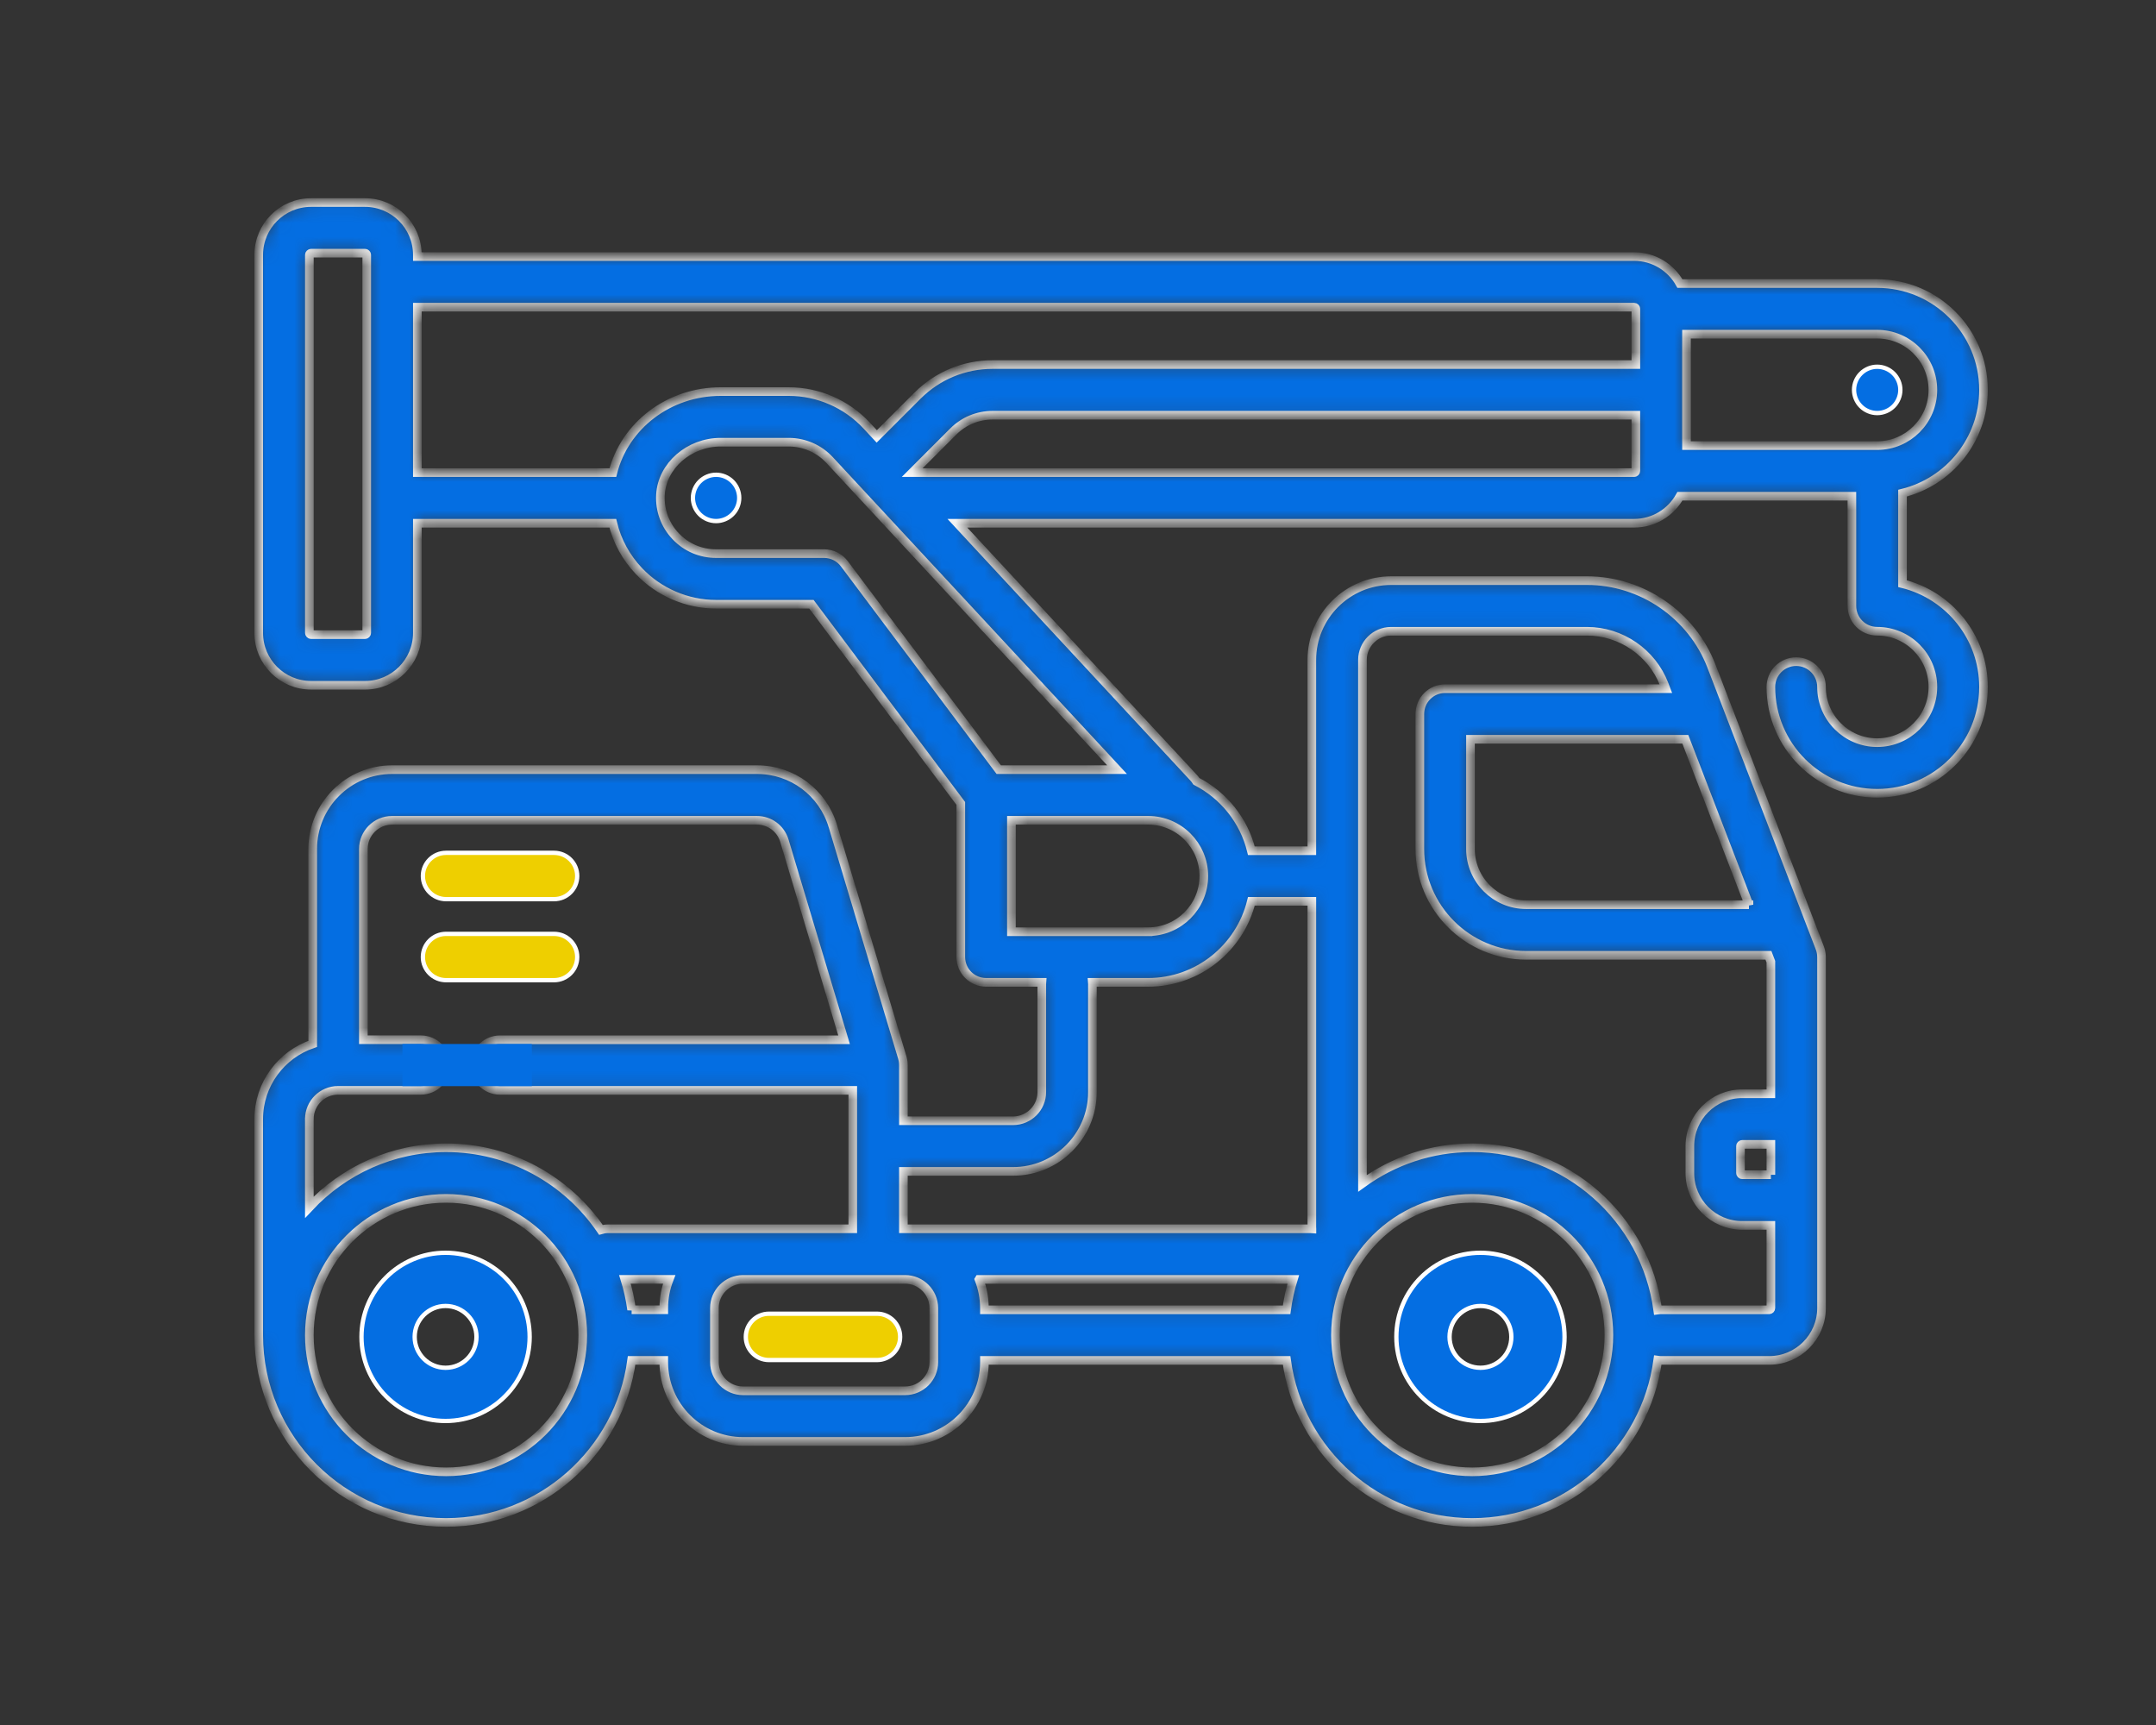 <svg width="150" height="120" fill="none" xmlns="http://www.w3.org/2000/svg"><rect width="100%" height="100%" fill="#333333" stroke="none"/><path d="M25.15 93c0-3.231 2.619-5.85 5.85-5.85 3.231 0 5.85 2.619 5.85 5.85 0 3.232-2.619 5.85-5.85 5.85-3.231 0-5.85-2.618-5.85-5.85Zm3.7 0c0 1.187.963 2.15 2.15 2.15s2.15-.963 2.15-2.15-.963-2.15-2.15-2.15-2.15.963-2.15 2.15ZM97.15 93c0-3.231 2.619-5.85 5.85-5.85 3.231 0 5.85 2.619 5.85 5.85 0 3.232-2.619 5.85-5.85 5.85-3.231 0-5.85-2.618-5.85-5.85Zm3.7 0c0 1.187.963 2.15 2.15 2.15 1.187 0 2.15-.963 2.15-2.15s-.963-2.15-2.15-2.15c-1.187 0-2.15.963-2.15 2.15ZM48.681 33.5l.001-.001c.298-.3.715-.472 1.138-.472.425 0 .84.172 1.138.472l.001.001c.3.298.472.715.472 1.138 0 .423-.172.84-.472 1.138l-.001.001c-.298.3-.715.472-1.138.472-.423 0-.84-.172-1.138-.472l-.001-.001c-.3-.298-.472-.715-.472-1.138 0-.423.172-.84.472-1.138ZM129.465 28.262l-.001-.001c-.3-.298-.472-.715-.472-1.138 0-.423.172-.84.472-1.138l.001-.001c.298-.3.715-.472 1.138-.472.423 0 .84.172 1.138.472l.001.001c.3.298.472.715.472 1.138 0 .423-.172.84-.472 1.138l-.001.001c-.298.3-.715.472-1.138.472-.423 0-.84-.172-1.138-.472Z" fill="#046EE2" stroke="#fff" stroke-width=".3"/><mask id="a" fill="#fff"><path d="M132.364 40.603v-6.296c3.231-.793 5.636-3.712 5.636-7.184 0-4.079-3.318-7.397-7.397-7.397h-13.725c-.622-1.119-1.815-1.879-3.183-1.879H29.037v-.117c0-2.007-1.633-3.64-3.64-3.64h-3.757C19.633 14.09 18 15.723 18 17.73v26.301c0 2.007 1.633 3.64 3.64 3.64h3.757c2.007 0 3.64-1.633 3.64-3.64v-7.632h13.596c.3 1.237.918 2.378 1.821 3.33 1.391 1.465 3.347 2.306 5.366 2.306h6.634l10.391 13.855v10.685c0 .973.789 1.761 1.761 1.761h3.881c-.003.039-.006.078-.006.117v7.515c0 1.101-.895 1.996-1.996 1.996h-7.632V74.09c0-.011-.001-.022-.002-.034-.001-.045-.002-.091-.007-.137-.003-.029-.008-.058-.012-.087-.004-.028-.007-.056-.013-.084-.009-.046-.021-.091-.033-.135-.003-.01-.004-.02-.007-.031l-.002-.008c-.002-.005-.003-.011-.005-.016l-4.826-16.085c-.706-2.352-2.83-3.933-5.286-3.933H27.276c-3.043 0-5.519 2.476-5.519 5.519v13.558C19.576 73.355 18 75.42 18 77.847v15.029c0 7.186 5.847 13.033 13.033 13.033 6.589 0 12.048-4.916 12.911-11.272H46.18v.117c0 3.043 2.476 5.519 5.519 5.519h11.272c3.043 0 5.519-2.476 5.519-5.519v-.117h21.023c.863 6.356 6.322 11.272 12.911 11.272 6.595 0 12.058-4.925 12.913-11.29.078.011.157.018.237.018h7.515c2.007 0 3.64-1.633 3.64-3.64V66.575c0-.014-.002-.028-.002-.042-.001-.037-.002-.074-.006-.111-.002-.025-.005-.051-.008-.075-.004-.031-.009-.062-.015-.093-.005-.032-.012-.062-.02-.093-.006-.024-.011-.048-.019-.072-.01-.036-.022-.072-.035-.107-.004-.013-.008-.026-.012-.039l-7.541-19.605c-1.368-3.557-4.847-5.946-8.658-5.946H96.787c-3.043 0-5.519 2.476-5.519 5.519V59.178h-4.206c-.516-2.106-1.937-3.859-3.824-4.826-.056-.086-.118-.17-.19-.247L66.607 36.399h47.088c1.368 0 2.561-.76 3.183-1.879h11.963v7.632c0 .973.789 1.761 1.762 1.761 2.136 0 3.874 1.738 3.874 3.875s-1.738 3.875-3.874 3.875c-2.137 0-3.875-1.738-3.875-3.875 0-.973-.789-1.761-1.761-1.761-.973 0-1.762.789-1.762 1.761 0 4.079 3.319 7.397 7.398 7.397S138 51.867 138 47.789c0-3.472-2.405-6.393-5.636-7.185Zm2.113-13.48c0 2.136-1.738 3.875-3.874 3.875h-13.268v-7.75h13.268c2.136 0 3.874 1.738 3.874 3.875ZM25.515 44.031c0 .06-.057.117-.117.117h-3.757c-.06 0-.117-.057-.117-.117V17.73c0-.06.057-.117.117-.117h3.757c.06 0 .117.057.117.117V44.031Zm3.522-22.662h84.658c.065 0 .117.053.117.117v3.875H69.062c-1.976 0-3.833.769-5.231 2.167l-2.832 2.832-.702-.756c-1.395-1.502-3.371-2.364-5.421-2.364h-4.738c-3.624 0-6.68 2.385-7.499 5.636H29.037V21.37Zm28.297 17.143H49.82c-1.073 0-2.072-.429-2.811-1.208-.739-.778-1.115-1.8-1.058-2.878.106-2.02 1.985-3.664 4.188-3.664h4.738c1.074 0 2.109.451 2.839 1.238l20.002 21.541h-8.231L58.744 39.217c-.333-.444-.855-.705-1.409-.705ZM21.523 77.847c0-1.101.895-1.996 1.996-1.996h5.757c.973 0 1.761-.789 1.761-1.761 0-.973-.789-1.761-1.761-1.761h-3.996V59.061c0-1.101.895-1.996 1.996-1.996h25.385c.888 0 1.657.572 1.912 1.423l4.152 13.842H34.791c-.973 0-1.761.789-1.761 1.761 0 .973.788 1.761 1.761 1.761h24.539v9.628H42.305c-.173 0-.34.026-.498.073-2.348-3.443-6.301-5.709-10.774-5.709-3.749 0-7.131 1.593-9.511 4.135v-6.131Zm9.511 24.54c-5.244 0-9.511-4.266-9.511-9.51 0-5.244 4.266-9.511 9.511-9.511s9.511 4.266 9.511 9.511-4.266 9.51-9.511 9.51Zm12.911-11.272c-.098-.725-.253-1.431-.466-2.114h3.077c-.241.62-.375 1.292-.375 1.996v.117h-2.236Zm21.023 3.64c0 1.101-.895 1.996-1.996 1.996h-11.272c-1.101 0-1.996-.895-1.996-1.996V90.998c0-1.101.895-1.996 1.996-1.996h11.272c1.101 0 1.996.895 1.996 1.996v3.757Zm3.147-5.753h21.863c-.213.682-.367 1.389-.466 2.114H68.489v-.117c0-.704-.134-1.377-.375-1.996Zm34.309 13.385c-5.245 0-9.511-4.266-9.511-9.51 0-5.244 4.266-9.511 9.511-9.511 5.244 0 9.51 4.266 9.51 9.511s-4.266 9.51-9.51 9.51Zm19.257-39.452h-15.5c-2.136 0-3.875-1.738-3.875-3.875v-7.632h14.949l4.426 11.507Zm1.525 18.787h-1.996c-.06 0-.117-.057-.117-.117V79.726c0-.06.057-.117.117-.117h1.996v2.114ZM94.791 45.91c0-1.101.895-1.996 1.996-1.996h13.625c2.364 0 4.522 1.482 5.37 3.688l.117.304h-15.355c-.973 0-1.761.789-1.761 1.761v9.393c0 4.079 3.318 7.397 7.397 7.397h16.855l.17.445v9.184h-1.996c-2.007 0-3.64 1.633-3.64 3.64v1.879c0 2.007 1.633 3.64 3.64 3.64h1.996v5.753c0 .065-.052.117-.117.117h-7.515c-.08 0-.159.007-.237.018-.855-6.365-6.318-11.29-12.913-11.29-2.849 0-5.485.921-7.632 2.478V45.91Zm-3.516 39.576c-.041-.003-.082-.006-.124-.006H62.853v-3.992h7.632c3.043 0 5.519-2.476 5.519-5.519V68.454c0-.04-.003-.079-.006-.117h3.881c3.472 0 6.391-2.405 7.184-5.636h4.206V85.362c0 .042.003.083.006.123ZM79.879 64.814h-9.511v-7.75h9.511c2.136 0 3.875 1.738 3.875 3.875s-1.738 3.875-3.875 3.875Zm33.816-31.937H63.465l2.857-2.857c.732-.732 1.705-1.135 2.74-1.135h44.749v3.875c0 .065-.052.117-.117.117Z"/></mask><path d="M132.364 40.603v-6.296c3.231-.793 5.636-3.712 5.636-7.184 0-4.079-3.318-7.397-7.397-7.397h-13.725c-.622-1.119-1.815-1.879-3.183-1.879H29.037v-.117c0-2.007-1.633-3.64-3.64-3.64h-3.757C19.633 14.09 18 15.723 18 17.73v26.301c0 2.007 1.633 3.64 3.64 3.64h3.757c2.007 0 3.64-1.633 3.64-3.64v-7.632h13.596c.3 1.237.918 2.378 1.821 3.33 1.391 1.465 3.347 2.306 5.366 2.306h6.634l10.391 13.855v10.685c0 .973.789 1.761 1.761 1.761h3.881c-.003.039-.006.078-.006.117v7.515c0 1.101-.895 1.996-1.996 1.996h-7.632V74.09c0-.011-.001-.022-.002-.034-.001-.045-.002-.091-.007-.137-.003-.029-.008-.058-.012-.087-.004-.028-.007-.056-.013-.084-.009-.046-.021-.091-.033-.135-.003-.01-.004-.02-.007-.031l-.002-.008c-.002-.005-.003-.011-.005-.016l-4.826-16.085c-.706-2.352-2.83-3.933-5.286-3.933H27.276c-3.043 0-5.519 2.476-5.519 5.519v13.558C19.576 73.355 18 75.42 18 77.847v15.029c0 7.186 5.847 13.033 13.033 13.033 6.589 0 12.048-4.916 12.911-11.272H46.18v.117c0 3.043 2.476 5.519 5.519 5.519h11.272c3.043 0 5.519-2.476 5.519-5.519v-.117h21.023c.863 6.356 6.322 11.272 12.911 11.272 6.595 0 12.058-4.925 12.913-11.29.078.011.157.018.237.018h7.515c2.007 0 3.64-1.633 3.64-3.64V66.575c0-.014-.002-.028-.002-.042-.001-.037-.002-.074-.006-.111-.002-.025-.005-.051-.008-.075-.004-.031-.009-.062-.015-.093-.005-.032-.012-.062-.02-.093-.006-.024-.011-.048-.019-.072-.01-.036-.022-.072-.035-.107-.004-.013-.008-.026-.012-.039l-7.541-19.605c-1.368-3.557-4.847-5.946-8.658-5.946H96.787c-3.043 0-5.519 2.476-5.519 5.519V59.178h-4.206c-.516-2.106-1.937-3.859-3.824-4.826-.056-.086-.118-.17-.19-.247L66.607 36.399h47.088c1.368 0 2.561-.76 3.183-1.879h11.963v7.632c0 .973.789 1.761 1.762 1.761 2.136 0 3.874 1.738 3.874 3.875s-1.738 3.875-3.874 3.875c-2.137 0-3.875-1.738-3.875-3.875 0-.973-.789-1.761-1.761-1.761-.973 0-1.762.789-1.762 1.761 0 4.079 3.319 7.397 7.398 7.397S138 51.867 138 47.789c0-3.472-2.405-6.393-5.636-7.185Zm2.113-13.48c0 2.136-1.738 3.875-3.874 3.875h-13.268v-7.75h13.268c2.136 0 3.874 1.738 3.874 3.875ZM25.515 44.031c0 .06-.057.117-.117.117h-3.757c-.06 0-.117-.057-.117-.117V17.73c0-.06.057-.117.117-.117h3.757c.06 0 .117.057.117.117V44.031Zm3.522-22.662h84.658c.065 0 .117.053.117.117v3.875H69.062c-1.976 0-3.833.769-5.231 2.167l-2.832 2.832-.702-.756c-1.395-1.502-3.371-2.364-5.421-2.364h-4.738c-3.624 0-6.68 2.385-7.499 5.636H29.037V21.37Zm28.297 17.143H49.82c-1.073 0-2.072-.429-2.811-1.208-.739-.778-1.115-1.8-1.058-2.878.106-2.02 1.985-3.664 4.188-3.664h4.738c1.074 0 2.109.451 2.839 1.238l20.002 21.541h-8.231L58.744 39.217c-.333-.444-.855-.705-1.409-.705ZM21.523 77.847c0-1.101.895-1.996 1.996-1.996h5.757c.973 0 1.761-.789 1.761-1.761 0-.973-.789-1.761-1.761-1.761h-3.996V59.061c0-1.101.895-1.996 1.996-1.996h25.385c.888 0 1.657.572 1.912 1.423l4.152 13.842H34.791c-.973 0-1.761.789-1.761 1.761 0 .973.788 1.761 1.761 1.761h24.539v9.628H42.305c-.173 0-.34.026-.498.073-2.348-3.443-6.301-5.709-10.774-5.709-3.749 0-7.131 1.593-9.511 4.135v-6.131Zm9.511 24.54c-5.244 0-9.511-4.266-9.511-9.51 0-5.244 4.266-9.511 9.511-9.511s9.511 4.266 9.511 9.511-4.266 9.51-9.511 9.51Zm12.911-11.272c-.098-.725-.253-1.431-.466-2.114h3.077c-.241.62-.375 1.292-.375 1.996v.117h-2.236Zm21.023 3.64c0 1.101-.895 1.996-1.996 1.996h-11.272c-1.101 0-1.996-.895-1.996-1.996V90.998c0-1.101.895-1.996 1.996-1.996h11.272c1.101 0 1.996.895 1.996 1.996v3.757Zm3.147-5.753h21.863c-.213.682-.367 1.389-.466 2.114H68.489v-.117c0-.704-.134-1.377-.375-1.996Zm34.309 13.385c-5.245 0-9.511-4.266-9.511-9.51 0-5.244 4.266-9.511 9.511-9.511 5.244 0 9.51 4.266 9.51 9.511s-4.266 9.51-9.51 9.51Zm19.257-39.452h-15.5c-2.136 0-3.875-1.738-3.875-3.875v-7.632h14.949l4.426 11.507Zm1.525 18.787h-1.996c-.06 0-.117-.057-.117-.117V79.726c0-.06.057-.117.117-.117h1.996v2.114ZM94.791 45.91c0-1.101.895-1.996 1.996-1.996h13.625c2.364 0 4.522 1.482 5.37 3.688l.117.304h-15.355c-.973 0-1.761.789-1.761 1.761v9.393c0 4.079 3.318 7.397 7.397 7.397h16.855l.17.445v9.184h-1.996c-2.007 0-3.64 1.633-3.64 3.64v1.879c0 2.007 1.633 3.64 3.64 3.64h1.996v5.753c0 .065-.052.117-.117.117h-7.515c-.08 0-.159.007-.237.018-.855-6.365-6.318-11.29-12.913-11.29-2.849 0-5.485.921-7.632 2.478V45.91Zm-3.516 39.576c-.041-.003-.082-.006-.124-.006H62.853v-3.992h7.632c3.043 0 5.519-2.476 5.519-5.519V68.454c0-.04-.003-.079-.006-.117h3.881c3.472 0 6.391-2.405 7.184-5.636h4.206V85.362c0 .042.003.083.006.123ZM79.879 64.814h-9.511v-7.75h9.511c2.136 0 3.875 1.738 3.875 3.875s-1.738 3.875-3.875 3.875Zm33.816-31.937H63.465l2.857-2.857c.732-.732 1.705-1.135 2.74-1.135h44.749v3.875c0 .065-.052.117-.117.117Z" fill="#046EE2" stroke="#fff" stroke-width=".6" mask="url(#a)"/><path d="M38.548 62.55h-7.515c-.89 0-1.611-.721-1.611-1.611 0-.89.721-1.611 1.611-1.611h7.515c.89 0 1.611.721 1.611 1.611 0 .89-.721 1.611-1.611 1.611ZM38.548 68.187h-7.515c-.89 0-1.611-.721-1.611-1.611 0-.89.721-1.611 1.611-1.611h7.515c.89 0 1.611.721 1.611 1.611 0 .89-.721 1.611-1.611 1.611ZM61.015 94.611h-7.515c-.89 0-1.611-.722-1.611-1.611 0-.89.721-1.611 1.611-1.611h7.515c.89 0 1.611.721 1.611 1.611 0 .89-.721 1.611-1.611 1.611Z" fill="#EECF00" stroke="#fff" stroke-width=".3"/><path d="M28 72.625h9v2.933h-9v-2.933Z" fill="#046EE2"/></svg>